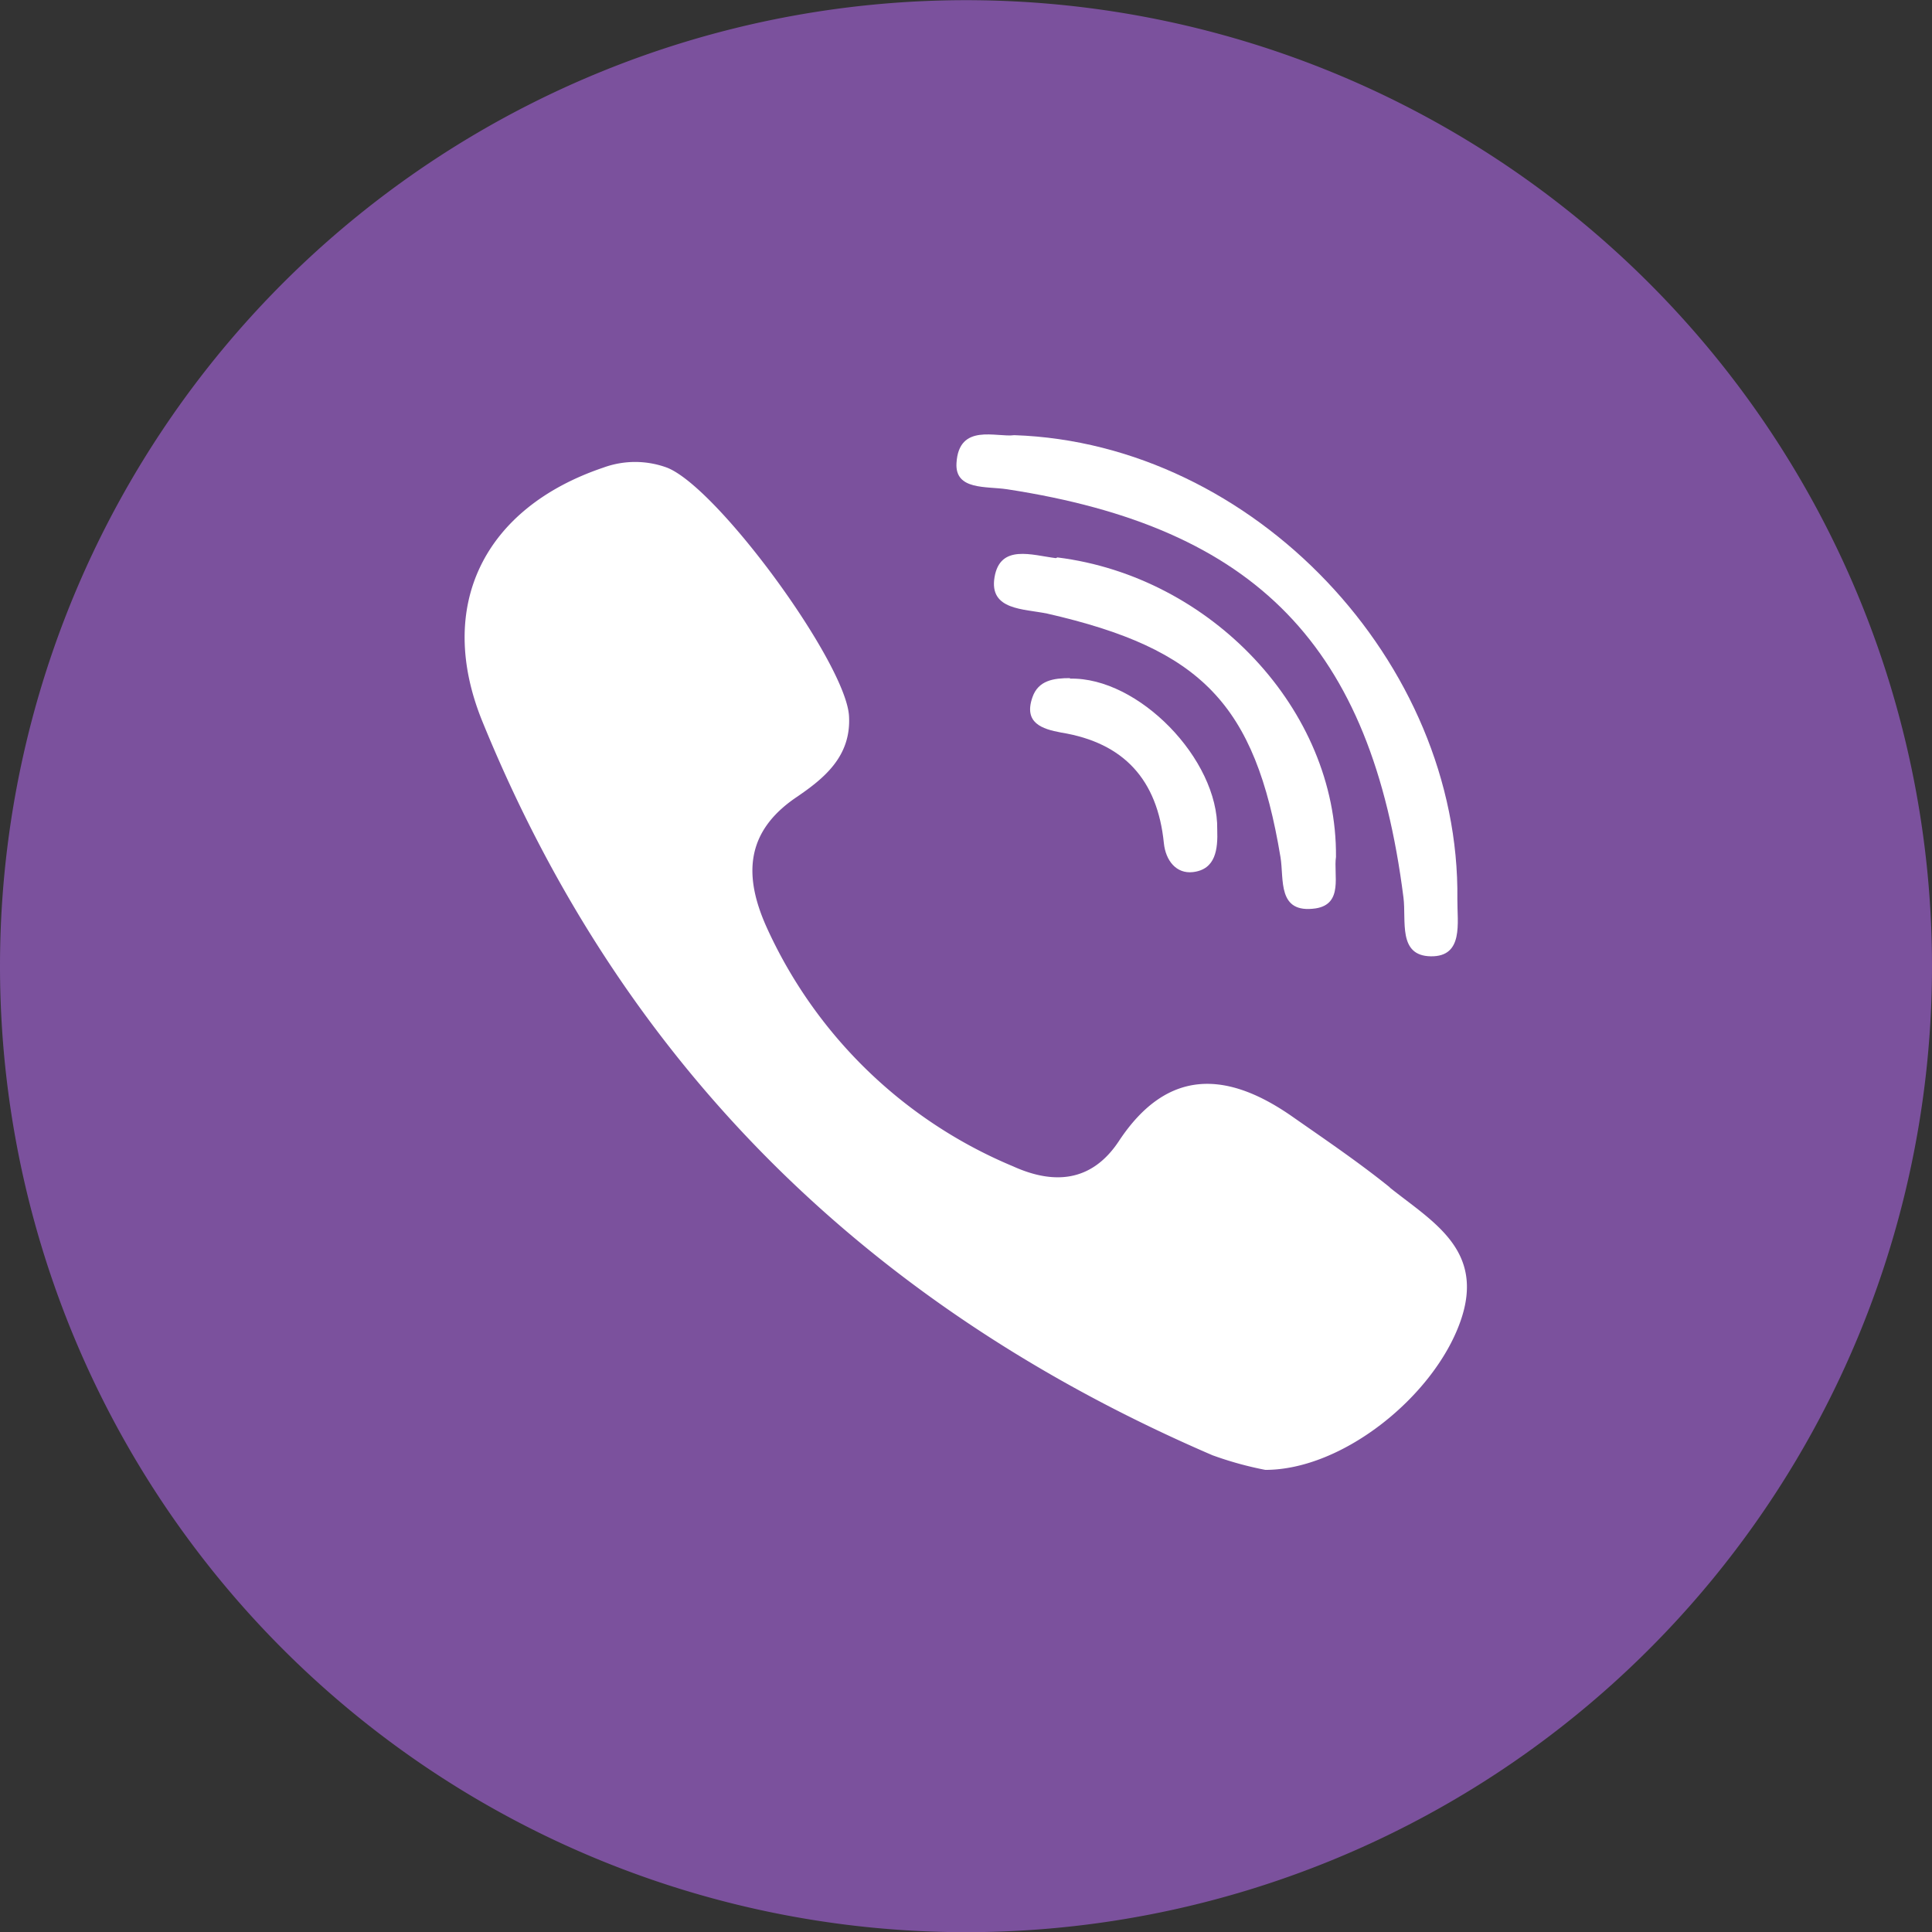 <svg xmlns="http://www.w3.org/2000/svg" viewBox="0 0 109.66 109.67"><rect x="0" y="0" width="109.66" height="109.67" fill="#333333" stroke="none"/><defs><style>.cls-1{fill:#7b519d;}.cls-2{fill:#fff;}</style></defs><title>Asset 1</title><g id="Layer_2" data-name="Layer 2"><g id="objects"><path class="cls-1" d="M0,54.83a54.83,54.83,0,1,1,54.83,54.84A54.83,54.83,0,0,1,0,54.83Z"/><g id="g4780"><g id="g15"><path id="path17-6" class="cls-2" d="M78.88,67.39c-1.76-1.42-3.65-2.7-5.51-4-3.71-2.6-7.11-2.8-9.87,1.39-1.56,2.35-3.73,2.45-6,1.42a26.59,26.59,0,0,1-14-13.6c-1.26-2.82-1.24-5.35,1.69-7.34,1.56-1.06,3.13-2.31,3-4.61-.16-3-7.46-13-10.34-14.11a5.24,5.24,0,0,0-3.6,0c-6.76,2.28-9.55,7.83-6.87,14.41,8,19.64,22.07,33.31,41.44,41.65a19.72,19.72,0,0,0,3,.83c4.41,0,9.58-4.2,11.07-8.42,1.44-4.06-1.59-5.67-4-7.6Z"/><path id="path19-1" class="cls-2" d="M57.16,27.77c14.16,2.17,20.69,8.91,22.5,23.17.17,1.32-.33,3.31,1.55,3.34s1.5-1.91,1.51-3.23c.17-13.44-11.55-25.89-25.15-26.35-1,.14-3.15-.71-3.28,1.59-.09,1.55,1.7,1.3,2.87,1.48Z"/><path id="path21-2" class="cls-2" d="M59.93,31.68c-1.36-.17-3.16-.81-3.48,1.08s1.67,1.79,3,2.07c8.75,2,11.79,5.14,13.23,13.82.21,1.26-.2,3.23,2,2.91,1.59-.25,1-1.93,1.15-2.92.07-8.33-7.07-15.91-15.81-17Z"/><path id="path23" class="cls-2" d="M60.73,38.49c-.91,0-1.8.12-2.13,1.09-.51,1.46.55,1.8,1.63,2,3.58.58,5.47,2.7,5.83,6.27.1,1,.71,1.76,1.65,1.65,1.3-.15,1.42-1.31,1.38-2.41.07-4-4.48-8.67-8.36-8.57Z"/></g></g></g></g></svg>